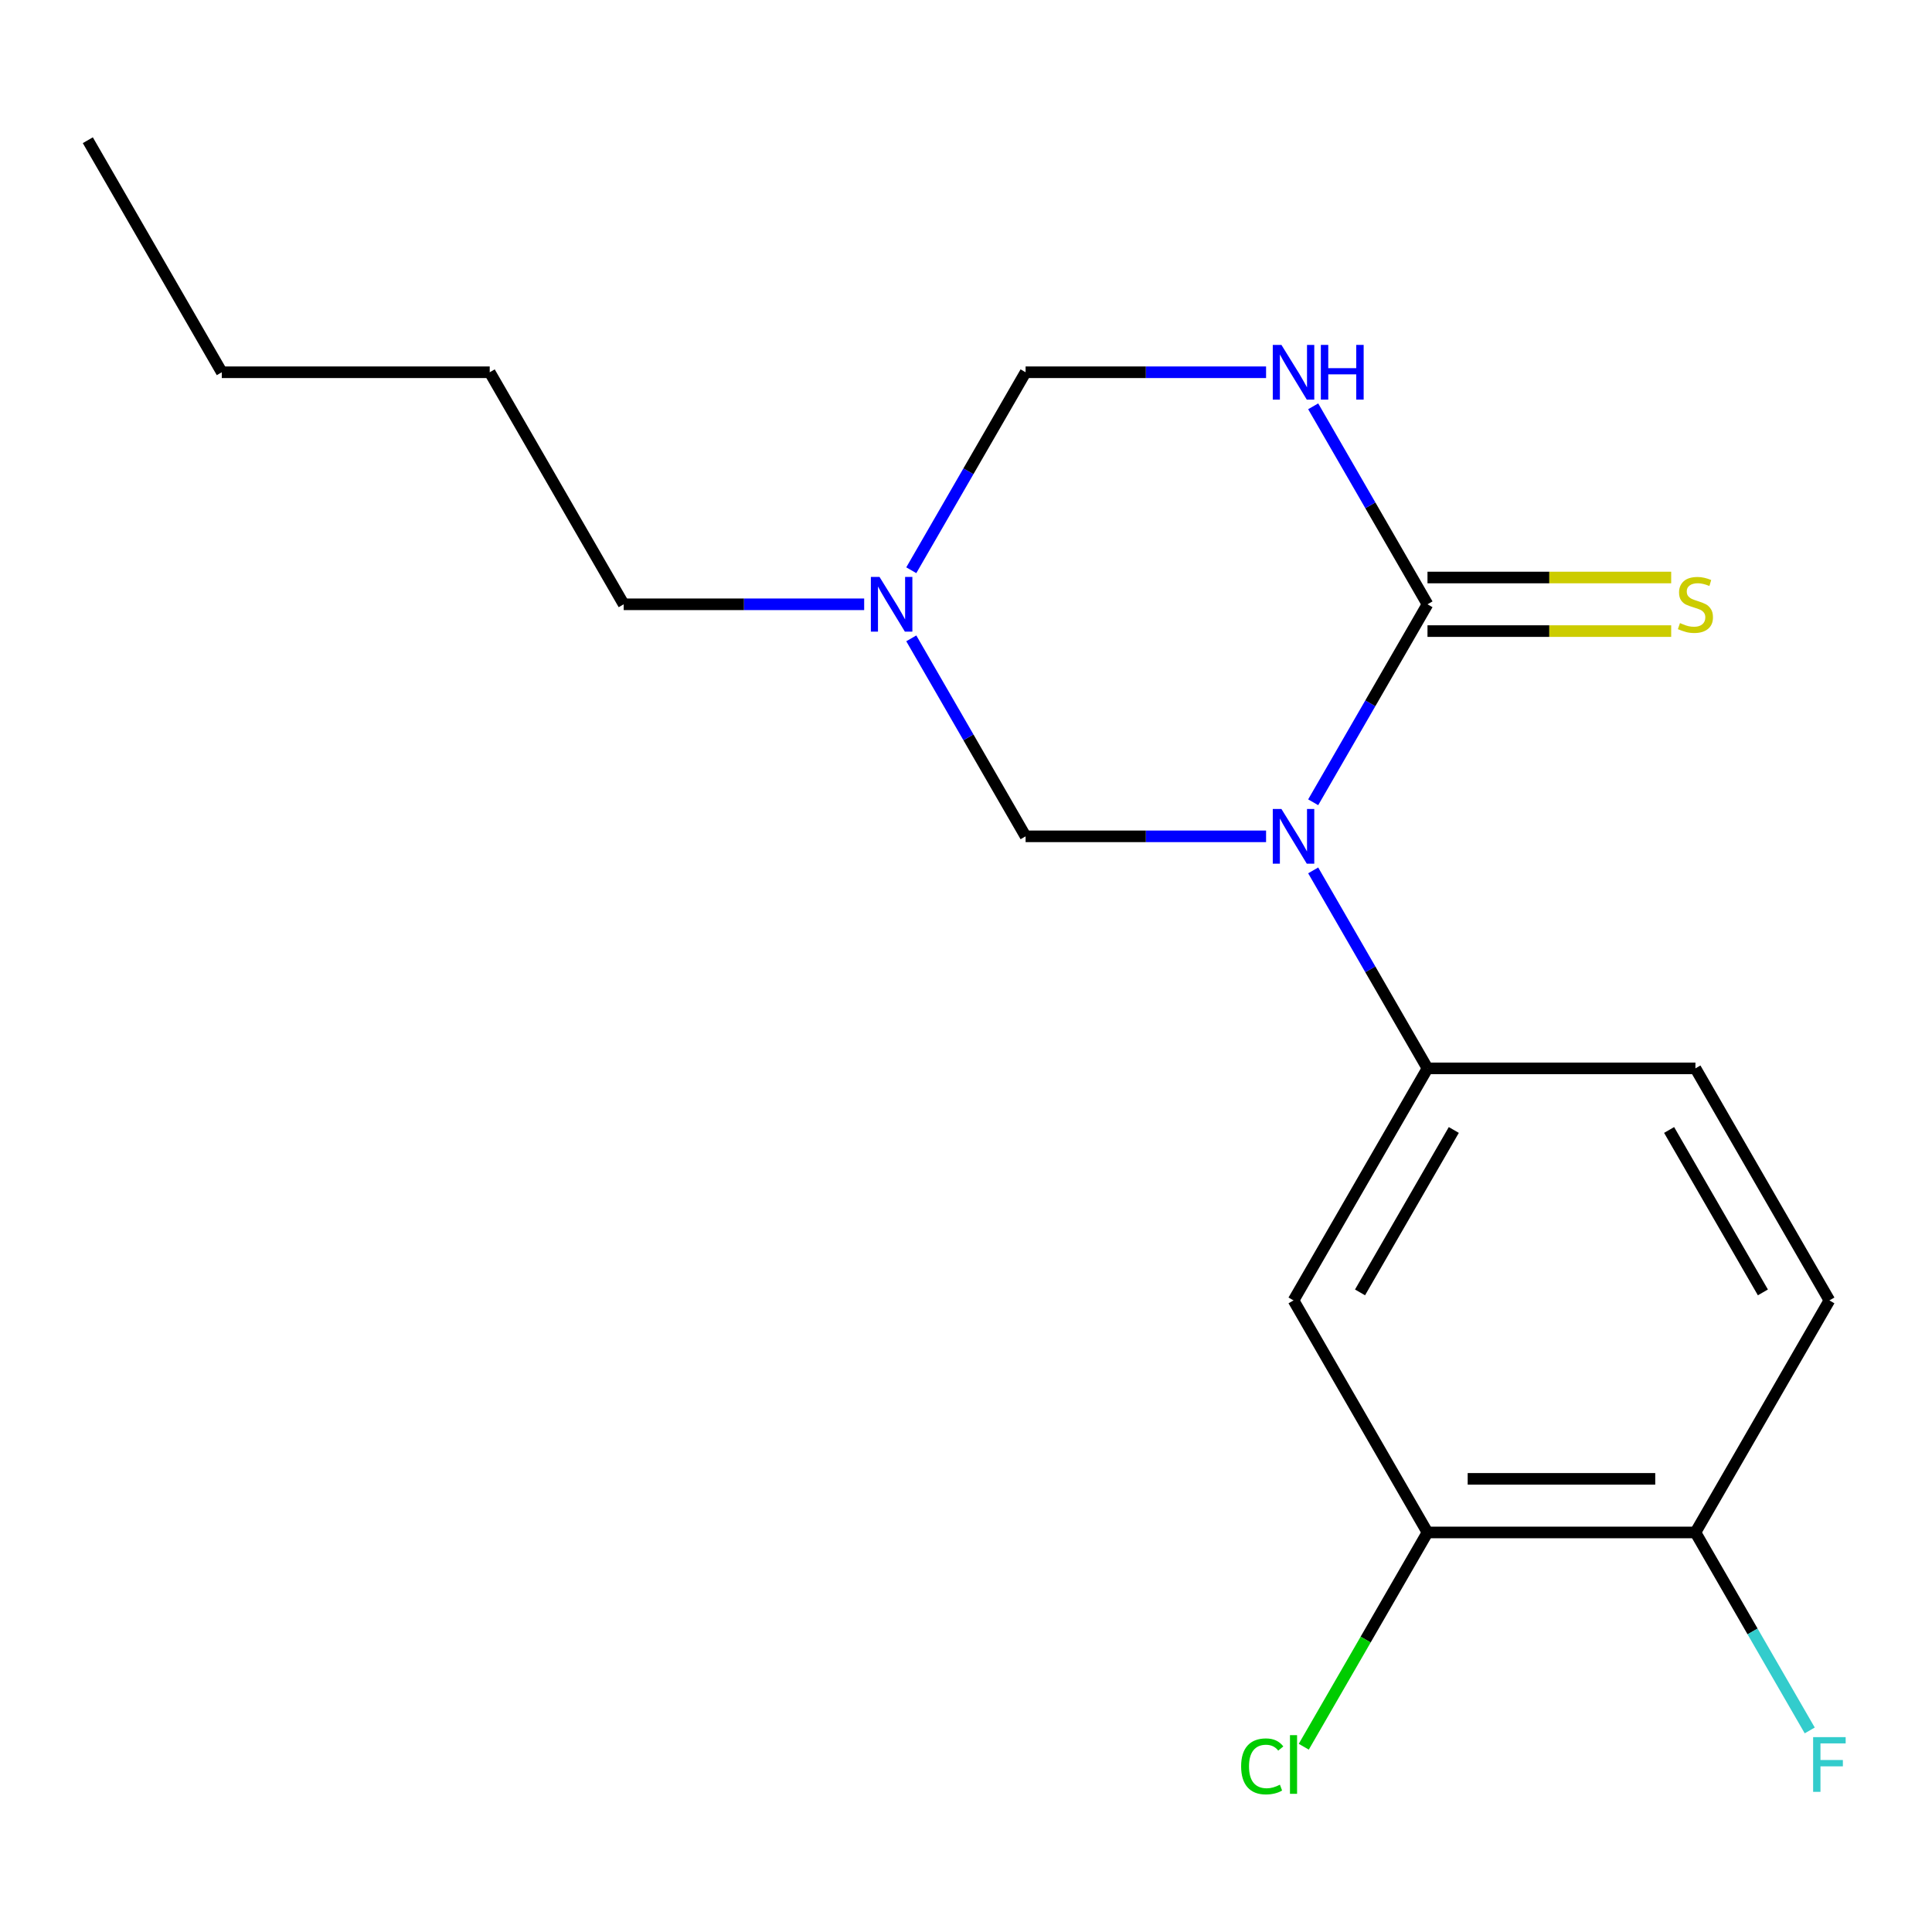 <?xml version='1.0' encoding='iso-8859-1'?>
<svg version='1.1' baseProfile='full'
              xmlns='http://www.w3.org/2000/svg'
                      xmlns:rdkit='http://www.rdkit.org/xml'
                      xmlns:xlink='http://www.w3.org/1999/xlink'
                  xml:space='preserve'
width='1000px' height='1000px' viewBox='0 0 1000 1000'>
<!-- END OF HEADER -->
<rect style='opacity:1.0;fill:#FFFFFF;stroke:none' width='1000' height='1000' x='0' y='0'> </rect>
<path class='bond-0' d='M 679.703,415.258 L 709.285,364.021' style='fill:none;fill-rule:evenodd;stroke:#0000FF;stroke-width:6px;stroke-linecap:butt;stroke-linejoin:miter;stroke-opacity:1' />
<path class='bond-0' d='M 709.285,364.021 L 738.868,312.783' style='fill:none;fill-rule:evenodd;stroke:#000000;stroke-width:6px;stroke-linecap:butt;stroke-linejoin:miter;stroke-opacity:1' />
<path class='bond-2' d='M 679.703,450.513 L 709.285,501.75' style='fill:none;fill-rule:evenodd;stroke:#0000FF;stroke-width:6px;stroke-linecap:butt;stroke-linejoin:miter;stroke-opacity:1' />
<path class='bond-2' d='M 709.285,501.75 L 738.868,552.988' style='fill:none;fill-rule:evenodd;stroke:#000000;stroke-width:6px;stroke-linecap:butt;stroke-linejoin:miter;stroke-opacity:1' />
<path class='bond-3' d='M 655.319,432.886 L 593.081,432.886' style='fill:none;fill-rule:evenodd;stroke:#0000FF;stroke-width:6px;stroke-linecap:butt;stroke-linejoin:miter;stroke-opacity:1' />
<path class='bond-3' d='M 593.081,432.886 L 530.844,432.886' style='fill:none;fill-rule:evenodd;stroke:#000000;stroke-width:6px;stroke-linecap:butt;stroke-linejoin:miter;stroke-opacity:1' />
<path class='bond-1' d='M 738.868,312.783 L 709.285,261.545' style='fill:none;fill-rule:evenodd;stroke:#000000;stroke-width:6px;stroke-linecap:butt;stroke-linejoin:miter;stroke-opacity:1' />
<path class='bond-1' d='M 709.285,261.545 L 679.703,210.307' style='fill:none;fill-rule:evenodd;stroke:#0000FF;stroke-width:6px;stroke-linecap:butt;stroke-linejoin:miter;stroke-opacity:1' />
<path class='bond-8' d='M 738.868,326.651 L 801.935,326.651' style='fill:none;fill-rule:evenodd;stroke:#000000;stroke-width:6px;stroke-linecap:butt;stroke-linejoin:miter;stroke-opacity:1' />
<path class='bond-8' d='M 801.935,326.651 L 865.003,326.651' style='fill:none;fill-rule:evenodd;stroke:#CCCC00;stroke-width:6px;stroke-linecap:butt;stroke-linejoin:miter;stroke-opacity:1' />
<path class='bond-8' d='M 738.868,298.915 L 801.935,298.915' style='fill:none;fill-rule:evenodd;stroke:#000000;stroke-width:6px;stroke-linecap:butt;stroke-linejoin:miter;stroke-opacity:1' />
<path class='bond-8' d='M 801.935,298.915 L 865.003,298.915' style='fill:none;fill-rule:evenodd;stroke:#CCCC00;stroke-width:6px;stroke-linecap:butt;stroke-linejoin:miter;stroke-opacity:1' />
<path class='bond-18' d='M 655.319,192.68 L 593.081,192.68' style='fill:none;fill-rule:evenodd;stroke:#0000FF;stroke-width:6px;stroke-linecap:butt;stroke-linejoin:miter;stroke-opacity:1' />
<path class='bond-18' d='M 593.081,192.68 L 530.844,192.68' style='fill:none;fill-rule:evenodd;stroke:#000000;stroke-width:6px;stroke-linecap:butt;stroke-linejoin:miter;stroke-opacity:1' />
<path class='bond-5' d='M 738.868,552.988 L 669.526,673.091' style='fill:none;fill-rule:evenodd;stroke:#000000;stroke-width:6px;stroke-linecap:butt;stroke-linejoin:miter;stroke-opacity:1' />
<path class='bond-5' d='M 752.487,584.872 L 703.948,668.944' style='fill:none;fill-rule:evenodd;stroke:#000000;stroke-width:6px;stroke-linecap:butt;stroke-linejoin:miter;stroke-opacity:1' />
<path class='bond-10' d='M 738.868,552.988 L 877.55,552.988' style='fill:none;fill-rule:evenodd;stroke:#000000;stroke-width:6px;stroke-linecap:butt;stroke-linejoin:miter;stroke-opacity:1' />
<path class='bond-4' d='M 530.844,432.886 L 501.261,381.648' style='fill:none;fill-rule:evenodd;stroke:#000000;stroke-width:6px;stroke-linecap:butt;stroke-linejoin:miter;stroke-opacity:1' />
<path class='bond-4' d='M 501.261,381.648 L 471.679,330.41' style='fill:none;fill-rule:evenodd;stroke:#0000FF;stroke-width:6px;stroke-linecap:butt;stroke-linejoin:miter;stroke-opacity:1' />
<path class='bond-6' d='M 471.679,295.156 L 501.261,243.918' style='fill:none;fill-rule:evenodd;stroke:#0000FF;stroke-width:6px;stroke-linecap:butt;stroke-linejoin:miter;stroke-opacity:1' />
<path class='bond-6' d='M 501.261,243.918 L 530.844,192.68' style='fill:none;fill-rule:evenodd;stroke:#000000;stroke-width:6px;stroke-linecap:butt;stroke-linejoin:miter;stroke-opacity:1' />
<path class='bond-14' d='M 447.295,312.783 L 385.058,312.783' style='fill:none;fill-rule:evenodd;stroke:#0000FF;stroke-width:6px;stroke-linecap:butt;stroke-linejoin:miter;stroke-opacity:1' />
<path class='bond-14' d='M 385.058,312.783 L 322.82,312.783' style='fill:none;fill-rule:evenodd;stroke:#000000;stroke-width:6px;stroke-linecap:butt;stroke-linejoin:miter;stroke-opacity:1' />
<path class='bond-7' d='M 669.526,673.091 L 738.868,793.194' style='fill:none;fill-rule:evenodd;stroke:#000000;stroke-width:6px;stroke-linecap:butt;stroke-linejoin:miter;stroke-opacity:1' />
<path class='bond-12' d='M 738.868,793.194 L 706.85,848.649' style='fill:none;fill-rule:evenodd;stroke:#000000;stroke-width:6px;stroke-linecap:butt;stroke-linejoin:miter;stroke-opacity:1' />
<path class='bond-12' d='M 706.85,848.649 L 674.833,904.104' style='fill:none;fill-rule:evenodd;stroke:#00CC00;stroke-width:6px;stroke-linecap:butt;stroke-linejoin:miter;stroke-opacity:1' />
<path class='bond-19' d='M 738.868,793.194 L 877.55,793.194' style='fill:none;fill-rule:evenodd;stroke:#000000;stroke-width:6px;stroke-linecap:butt;stroke-linejoin:miter;stroke-opacity:1' />
<path class='bond-19' d='M 759.67,765.457 L 856.748,765.457' style='fill:none;fill-rule:evenodd;stroke:#000000;stroke-width:6px;stroke-linecap:butt;stroke-linejoin:miter;stroke-opacity:1' />
<path class='bond-9' d='M 877.55,793.194 L 946.891,673.091' style='fill:none;fill-rule:evenodd;stroke:#000000;stroke-width:6px;stroke-linecap:butt;stroke-linejoin:miter;stroke-opacity:1' />
<path class='bond-13' d='M 877.55,793.194 L 907.132,844.431' style='fill:none;fill-rule:evenodd;stroke:#000000;stroke-width:6px;stroke-linecap:butt;stroke-linejoin:miter;stroke-opacity:1' />
<path class='bond-13' d='M 907.132,844.431 L 936.714,895.669' style='fill:none;fill-rule:evenodd;stroke:#33CCCC;stroke-width:6px;stroke-linecap:butt;stroke-linejoin:miter;stroke-opacity:1' />
<path class='bond-11' d='M 877.55,552.988 L 946.891,673.091' style='fill:none;fill-rule:evenodd;stroke:#000000;stroke-width:6px;stroke-linecap:butt;stroke-linejoin:miter;stroke-opacity:1' />
<path class='bond-11' d='M 863.931,584.872 L 912.47,668.944' style='fill:none;fill-rule:evenodd;stroke:#000000;stroke-width:6px;stroke-linecap:butt;stroke-linejoin:miter;stroke-opacity:1' />
<path class='bond-15' d='M 322.82,312.783 L 253.478,192.68' style='fill:none;fill-rule:evenodd;stroke:#000000;stroke-width:6px;stroke-linecap:butt;stroke-linejoin:miter;stroke-opacity:1' />
<path class='bond-16' d='M 253.478,192.68 L 114.796,192.68' style='fill:none;fill-rule:evenodd;stroke:#000000;stroke-width:6px;stroke-linecap:butt;stroke-linejoin:miter;stroke-opacity:1' />
<path class='bond-17' d='M 114.796,192.68 L 45.455,72.578' style='fill:none;fill-rule:evenodd;stroke:#000000;stroke-width:6px;stroke-linecap:butt;stroke-linejoin:miter;stroke-opacity:1' />
<path  class='atom-0' d='M 663.266 418.726
L 672.546 433.726
Q 673.466 435.206, 674.946 437.886
Q 676.426 440.566, 676.506 440.726
L 676.506 418.726
L 680.266 418.726
L 680.266 447.046
L 676.386 447.046
L 666.426 430.646
Q 665.266 428.726, 664.026 426.526
Q 662.826 424.326, 662.466 423.646
L 662.466 447.046
L 658.786 447.046
L 658.786 418.726
L 663.266 418.726
' fill='#0000FF'/>
<path  class='atom-2' d='M 663.266 178.52
L 672.546 193.52
Q 673.466 195, 674.946 197.68
Q 676.426 200.36, 676.506 200.52
L 676.506 178.52
L 680.266 178.52
L 680.266 206.84
L 676.386 206.84
L 666.426 190.44
Q 665.266 188.52, 664.026 186.32
Q 662.826 184.12, 662.466 183.44
L 662.466 206.84
L 658.786 206.84
L 658.786 178.52
L 663.266 178.52
' fill='#0000FF'/>
<path  class='atom-2' d='M 683.666 178.52
L 687.506 178.52
L 687.506 190.56
L 701.986 190.56
L 701.986 178.52
L 705.826 178.52
L 705.826 206.84
L 701.986 206.84
L 701.986 193.76
L 687.506 193.76
L 687.506 206.84
L 683.666 206.84
L 683.666 178.52
' fill='#0000FF'/>
<path  class='atom-5' d='M 455.242 298.623
L 464.522 313.623
Q 465.442 315.103, 466.922 317.783
Q 468.402 320.463, 468.482 320.623
L 468.482 298.623
L 472.242 298.623
L 472.242 326.943
L 468.362 326.943
L 458.402 310.543
Q 457.242 308.623, 456.002 306.423
Q 454.802 304.223, 454.442 303.543
L 454.442 326.943
L 450.762 326.943
L 450.762 298.623
L 455.242 298.623
' fill='#0000FF'/>
<path  class='atom-9' d='M 869.55 322.503
Q 869.87 322.623, 871.19 323.183
Q 872.51 323.743, 873.95 324.103
Q 875.43 324.423, 876.87 324.423
Q 879.55 324.423, 881.11 323.143
Q 882.67 321.823, 882.67 319.543
Q 882.67 317.983, 881.87 317.023
Q 881.11 316.063, 879.91 315.543
Q 878.71 315.023, 876.71 314.423
Q 874.19 313.663, 872.67 312.943
Q 871.19 312.223, 870.11 310.703
Q 869.07 309.183, 869.07 306.623
Q 869.07 303.063, 871.47 300.863
Q 873.91 298.663, 878.71 298.663
Q 881.99 298.663, 885.71 300.223
L 884.79 303.303
Q 881.39 301.903, 878.83 301.903
Q 876.07 301.903, 874.55 303.063
Q 873.03 304.183, 873.07 306.143
Q 873.07 307.663, 873.83 308.583
Q 874.63 309.503, 875.75 310.023
Q 876.91 310.543, 878.83 311.143
Q 881.39 311.943, 882.91 312.743
Q 884.43 313.543, 885.51 315.183
Q 886.63 316.783, 886.63 319.543
Q 886.63 323.463, 883.99 325.583
Q 881.39 327.663, 877.03 327.663
Q 874.51 327.663, 872.59 327.103
Q 870.71 326.583, 868.47 325.663
L 869.55 322.503
' fill='#CCCC00'/>
<path  class='atom-13' d='M 642.406 914.276
Q 642.406 907.236, 645.686 903.556
Q 649.006 899.836, 655.286 899.836
Q 661.126 899.836, 664.246 903.956
L 661.606 906.116
Q 659.326 903.116, 655.286 903.116
Q 651.006 903.116, 648.726 905.996
Q 646.486 908.836, 646.486 914.276
Q 646.486 919.876, 648.806 922.756
Q 651.166 925.636, 655.726 925.636
Q 658.846 925.636, 662.486 923.756
L 663.606 926.756
Q 662.126 927.716, 659.886 928.276
Q 657.646 928.836, 655.166 928.836
Q 649.006 928.836, 645.686 925.076
Q 642.406 921.316, 642.406 914.276
' fill='#00CC00'/>
<path  class='atom-13' d='M 667.686 898.116
L 671.366 898.116
L 671.366 928.476
L 667.686 928.476
L 667.686 898.116
' fill='#00CC00'/>
<path  class='atom-14' d='M 938.471 899.136
L 955.311 899.136
L 955.311 902.376
L 942.271 902.376
L 942.271 910.976
L 953.871 910.976
L 953.871 914.256
L 942.271 914.256
L 942.271 927.456
L 938.471 927.456
L 938.471 899.136
' fill='#33CCCC'/>
</svg>
